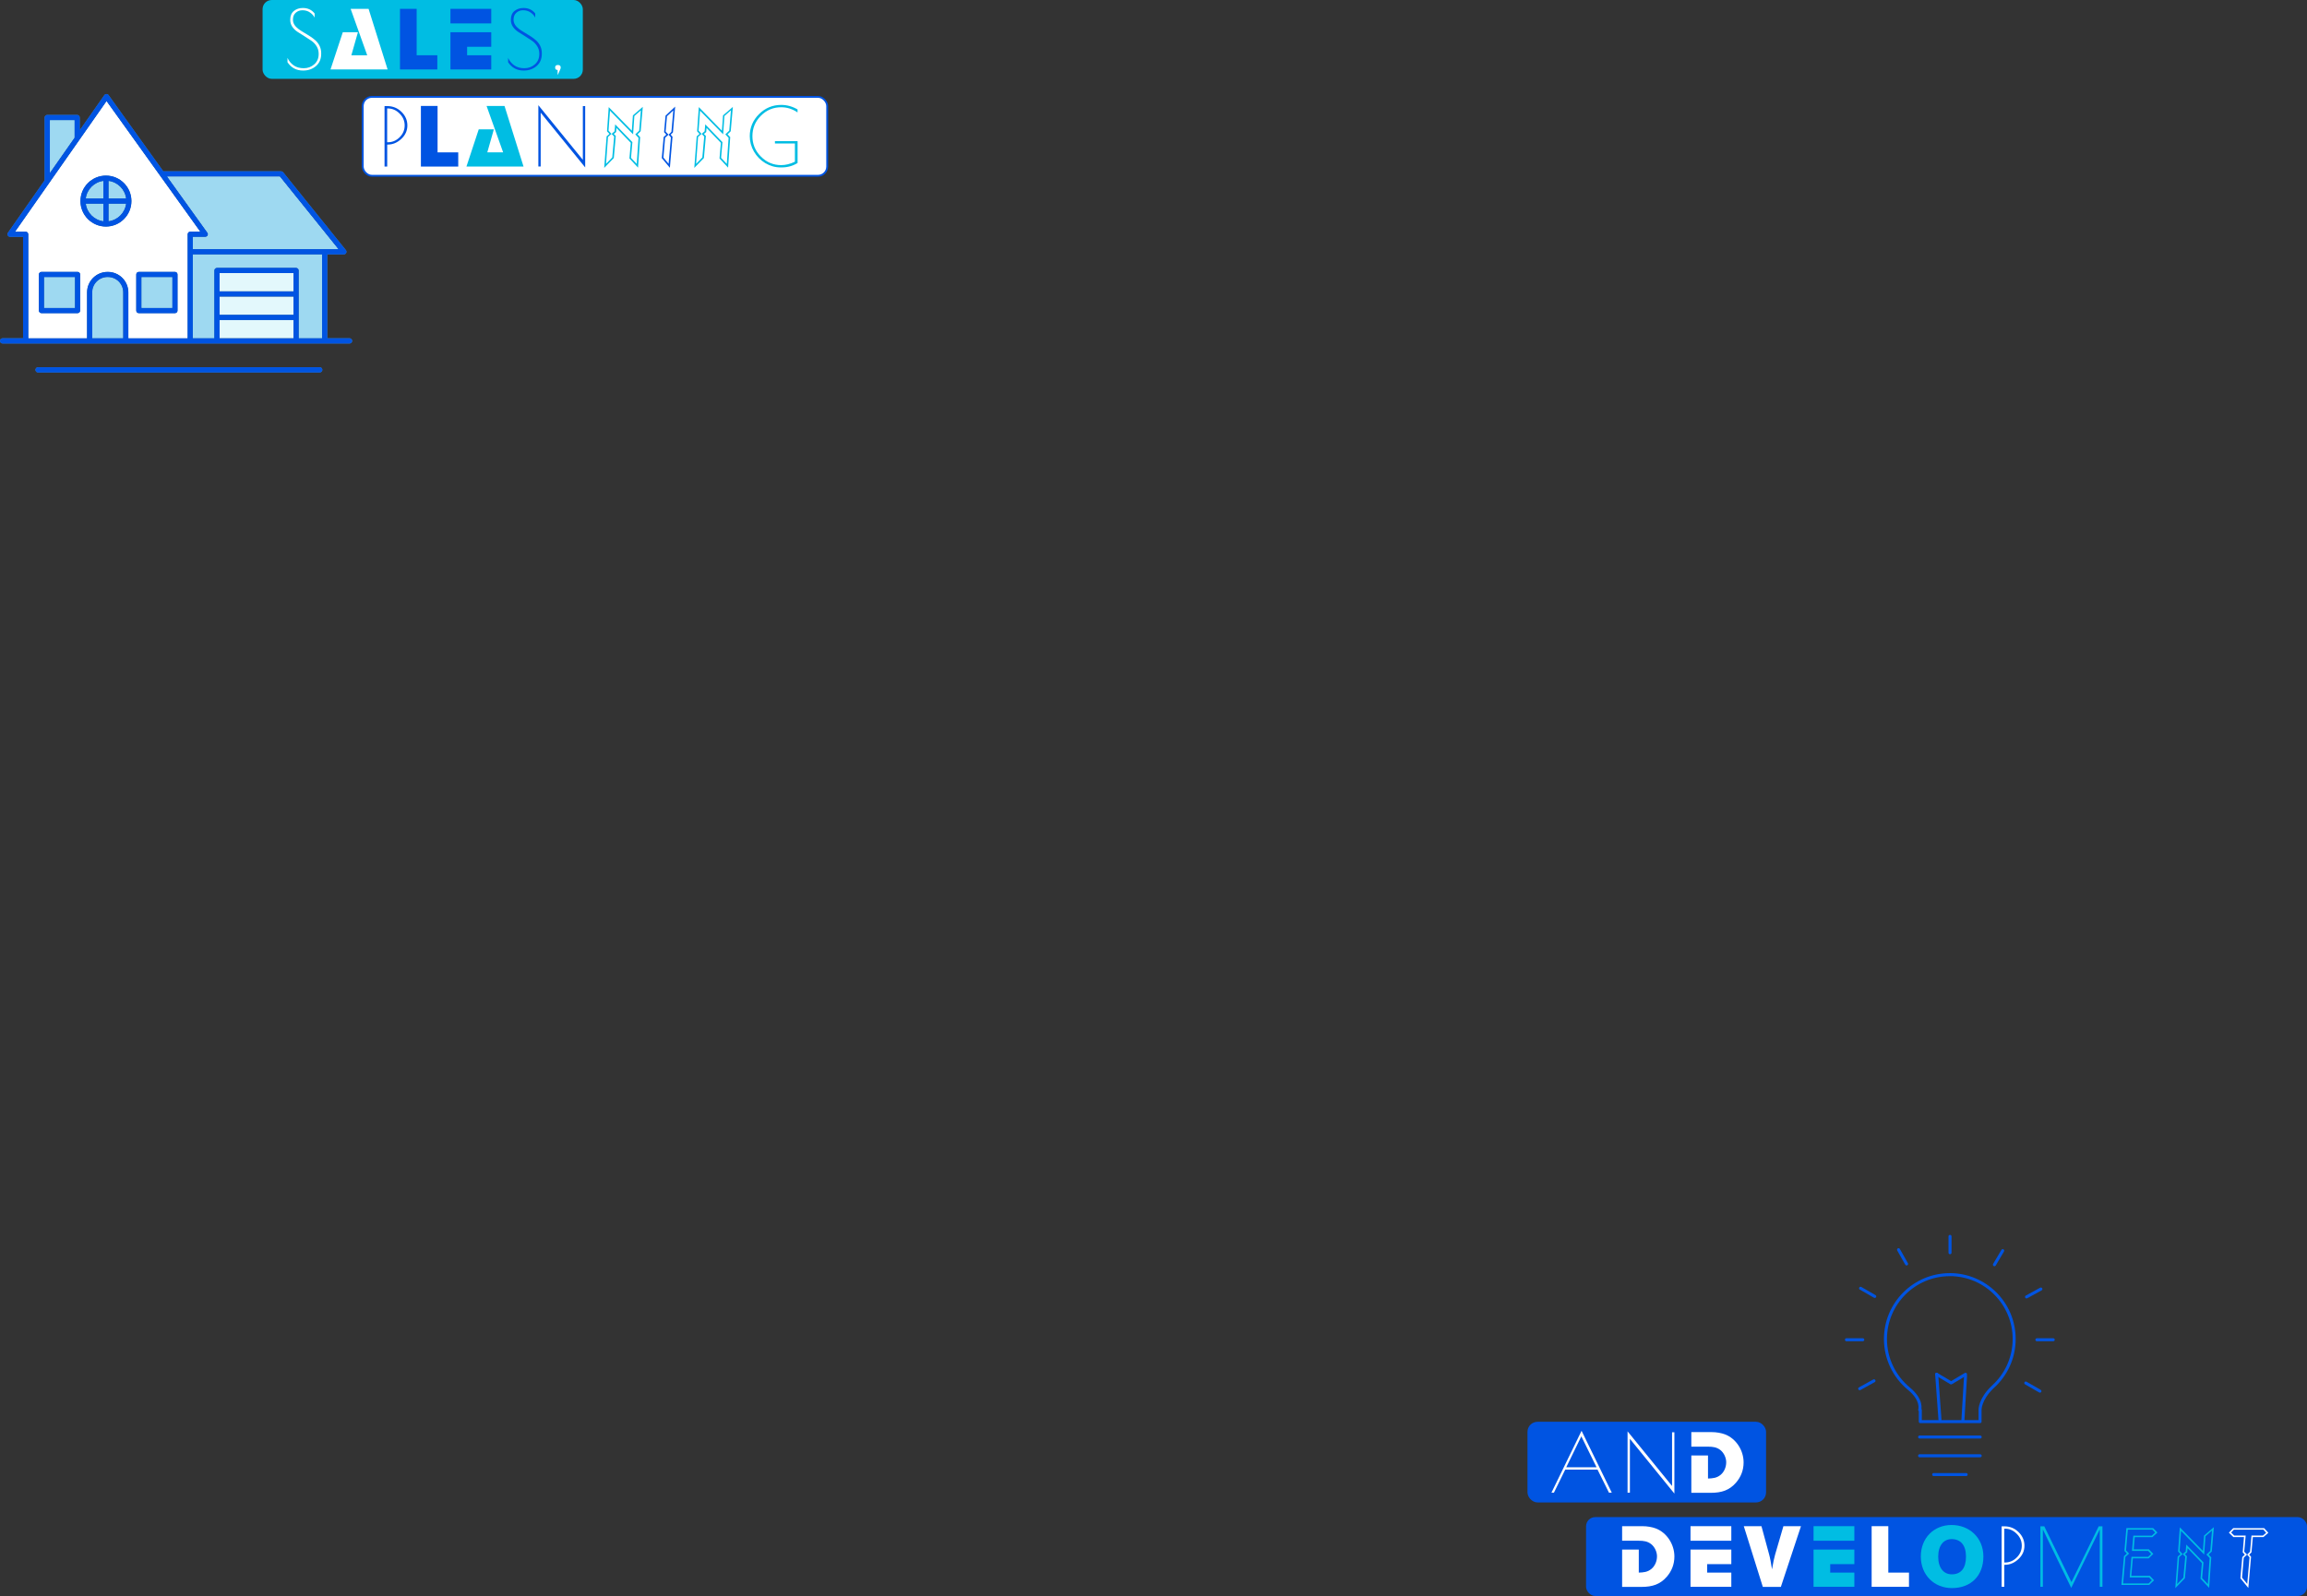 <?xml version="1.0" encoding="UTF-8"?><svg id="_レイヤー_2" xmlns="http://www.w3.org/2000/svg" viewBox="0 0 760 525.92"><rect x="0" y="0" width="760" height="525.92" fill="#333333" stroke="none"/><defs><style>.cls-1{fill:#e3f8fc;}.cls-2{fill:#f8bf48;}.cls-3{stroke-width:.6px;}.cls-3,.cls-4{stroke-miterlimit:10;}.cls-3,.cls-4,.cls-5{fill:none;stroke:#0054e2;}.cls-6{fill:#fff;}.cls-7{fill:#00bde3;}.cls-4{stroke-width:.61px;}.cls-8{fill:#0054e2;}.cls-9{fill:#9ed9f1;}.cls-5{stroke-linecap:round;stroke-linejoin:round;}.cls-10{fill:#4c84ad;}</style></defs><g id="_データ"><rect class="cls-7" x="86.5" width="105.5" height="25.98" rx="3.02" ry="3.02"/><path class="cls-6" d="M102,4.02c-.7-.43-1.48-.64-2.35-.64s-1.61.27-2.22.81c-.61.54-.92,1.28-.92,2.22v.13c0,1.12.62,2.13,1.86,3.05.53.39,1.13.77,1.79,1.16.66.38,1.33.79,1.99,1.22s1.27.89,1.81,1.38c.54.49.98,1.08,1.33,1.79.34.71.52,1.49.52,2.34v.27c0,1.68-.57,3.02-1.71,4.01s-2.55,1.49-4.24,1.49c-2.21,0-3.93-.91-5.15-2.74v-1.43c.46,1.01,1.14,1.83,2.03,2.46.89.63,2,.94,3.33.94s2.48-.42,3.45-1.27c.97-.85,1.46-1.98,1.46-3.4v-.16c0-.89-.23-1.7-.69-2.43-.46-.73-1.04-1.34-1.73-1.81s-1.44-.96-2.26-1.47-1.57-.99-2.26-1.43c-.69-.44-1.27-1-1.73-1.67-.46-.67-.69-1.41-.69-2.2v-.19c0-1.24.4-2.19,1.2-2.84.8-.65,1.78-.98,2.95-.98,1.63,0,2.92.6,3.88,1.81v1.35c-.41-.74-.96-1.33-1.66-1.75Z"/><path class="cls-6" d="M127.69,22.89h-18.81l4.05-12.27h4.98l-2.16,7.59h5.22l-5.46-15.3h5.91l6.27,19.98Z"/><path class="cls-8" d="M137.26,18.21h6.81v4.68h-12.3V2.91h5.49v15.3Z"/><path class="cls-8" d="M161.83,7.71h-13.44V2.91h13.44v4.8ZM161.83,15.42h-7.95v2.79h7.95v4.68h-13.44v-12.27h13.44v4.8Z"/><path class="cls-8" d="M174.68,4.02c-.7-.43-1.48-.64-2.35-.64s-1.61.27-2.22.81c-.61.54-.92,1.28-.92,2.22v.13c0,1.12.62,2.13,1.86,3.05.53.39,1.13.77,1.79,1.16.66.38,1.33.79,1.99,1.22s1.27.89,1.81,1.38c.54.49.98,1.08,1.33,1.79.35.71.52,1.49.52,2.34v.27c0,1.68-.57,3.02-1.71,4.01s-2.55,1.49-4.24,1.49c-2.21,0-3.93-.91-5.15-2.74v-1.43c.46,1.01,1.14,1.83,2.03,2.46.89.63,2.01.94,3.33.94s2.48-.42,3.45-1.27c.97-.85,1.46-1.98,1.46-3.4v-.16c0-.89-.23-1.7-.69-2.43-.46-.73-1.04-1.34-1.73-1.81-.69-.47-1.44-.96-2.26-1.47s-1.57-.99-2.26-1.43c-.69-.44-1.27-1-1.73-1.67-.46-.67-.69-1.41-.69-2.2v-.19c0-1.24.4-2.19,1.2-2.84.8-.65,1.78-.98,2.95-.98,1.63,0,2.92.6,3.88,1.81v1.35c-.41-.74-.96-1.33-1.66-1.75Z"/><path class="cls-6" d="M183.7,24.55v-1.49c-.55,0-.82-.27-.82-.82s.31-.82.92-.82.92.27.92.82c0,.12-.03.27-.08.43l-.82,1.89h-.11Z"/><rect class="cls-6" x="119.5" y="31.92" width="153" height="26" rx="3.03" ry="3.03"/><rect class="cls-4" x="119.5" y="31.92" width="153" height="26" rx="3.03" ry="3.03"/><path class="cls-8" d="M126.68,34.96h.88c1.84,0,3.41.63,4.7,1.9,1.29,1.27,1.94,2.76,1.94,4.48s-.67,3.2-2.01,4.44c-1.34,1.24-2.81,1.86-4.42,1.86h-.21v7.25h-.88v-19.92ZM127.55,46.88h.21c1.49,0,2.79-.55,3.89-1.65,1.11-1.1,1.66-2.4,1.66-3.9s-.56-2.82-1.69-3.93c-1.12-1.12-2.41-1.67-3.87-1.67h-.21v11.16Z"/><path class="cls-8" d="M144.15,50.21h6.81v4.68h-12.3v-19.98h5.49v15.3Z"/><path class="cls-7" d="M172.47,54.89h-18.81l4.05-12.27h4.98l-2.16,7.59h5.22l-5.46-15.3h5.91l6.27,19.98Z"/><path class="cls-8" d="M192.01,34.96h.77v20.21l-14.66-18.04v17.74h-.77v-20.21l14.66,18.01v-17.72Z"/><path class="cls-7" d="M211.76,35.19l-.7,8.06-1.04,1.01.87.93-.7,10.05-2.84-3.03.45-5.14-4.72-4.91-.11,1.35-.76.62.65.67-.65,7.27-3.17,3.26.79-10.39.93-.81-.79-.87.56-7.97,7.61,7.78.36-5.05,3.26-2.81ZM211.14,36.34l-2.16,1.88-.42,6.04-7.61-7.78-.48,6.57.98,1.07-1.15,1.01-.65,8.87,2.05-2.13.62-6.88-.84-.87.98-.87.2-2.27,5.67,5.87-.45,5.17,1.88,1.99.59-8.59-1.07-1.15,1.29-1.21.56-6.71Z"/><path class="cls-8" d="M222.42,35.13l-.73,8.51-.76.73.62.7-.87,10.22-2.67-3.2.62-6.93.87-.79-.73-.81.48-5.45,3.17-2.98ZM221.81,36.37l-2.08,1.94-.45,5.03.95,1.04-1.12,1.01-.56,6.51,1.71,2.08.76-8.7-.79-.9.96-.93.62-7.08Z"/><path class="cls-7" d="M241.43,35.19l-.7,8.06-1.04,1.01.87.93-.7,10.05-2.83-3.03.45-5.14-4.72-4.91-.11,1.35-.76.62.65.67-.65,7.27-3.17,3.26.79-10.39.93-.81-.79-.87.56-7.97,7.61,7.78.37-5.05,3.26-2.81ZM240.81,36.34l-2.16,1.88-.42,6.04-7.61-7.78-.48,6.57.98,1.07-1.15,1.01-.65,8.87,2.05-2.13.62-6.88-.84-.87.98-.87.2-2.27,5.67,5.87-.45,5.17,1.88,1.99.59-8.59-1.07-1.15,1.29-1.21.56-6.71Z"/><path class="cls-7" d="M255.29,47.28v-.77h7.46v7.2c-1.56.97-3.31,1.46-5.26,1.46h-.29c-1.82,0-3.52-.48-5.1-1.43-1.58-.96-2.82-2.23-3.73-3.81-.91-1.58-1.37-3.27-1.37-5.06,0-2.82,1.02-5.24,3.05-7.26,2.04-2.03,4.47-3.04,7.3-3.04,1.89,0,3.69.5,5.39,1.49v.98c-1.67-1.13-3.46-1.7-5.39-1.7-2.6,0-4.83.93-6.69,2.8s-2.79,4.11-2.79,6.72.93,4.86,2.79,6.73c1.86,1.88,4.09,2.82,6.69,2.82,1.45,0,2.96-.37,4.52-1.12v-6h-6.59Z"/><rect class="cls-8" x="503.5" y="468.81" width="78" height="25.98" rx="3.02" ry="3.02"/><rect class="cls-3" x="503.5" y="468.81" width="78" height="25.98" rx="3.02" ry="3.02"/><path class="cls-6" d="M521.02,471.48l9.96,20.4h-.93l-3.77-7.6h-10.65l-3.72,7.6h-.82l9.93-20.4ZM520.94,473.31l-4.97,10.2h9.99l-5.02-10.2Z"/><path class="cls-6" d="M550.83,471.96h.77v20.21l-14.66-18.04v17.74h-.77v-20.21l14.66,18.01v-17.72Z"/><path class="cls-6" d="M563.81,471.91c1.68,0,3.27.3,4.47.75,3.6,1.38,6.12,5.19,6.12,9.24,0,2.55-.87,4.8-2.52,6.69-2.16,2.46-4.68,3.33-8.34,3.33h-6.36v-12.3h5.49v7.59c1.56-.06,2.85-.15,4.14-1.2,1.17-.96,1.86-2.52,1.86-4.17,0-1.5-.78-3.12-1.92-4.02-1.2-.93-2.46-1.11-4.08-1.11h-5.49v-4.8h6.63Z"/><rect class="cls-8" x="522.5" y="499.92" width="237.5" height="26" rx="3.03" ry="3.03"/><path class="cls-6" d="M541.01,502.91c1.68,0,3.27.3,4.47.75,3.6,1.38,6.12,5.19,6.12,9.24,0,2.55-.87,4.8-2.52,6.69-2.16,2.46-4.68,3.33-8.34,3.33h-6.36v-12.3h5.49v7.59c1.56-.06,2.85-.15,4.14-1.2,1.17-.96,1.86-2.52,1.86-4.17,0-1.5-.78-3.12-1.92-4.02-1.2-.93-2.46-1.11-4.08-1.11h-5.49v-4.8h6.63Z"/><path class="cls-6" d="M570.35,507.71h-13.44v-4.8h13.44v4.8ZM570.35,515.42h-7.95v2.79h7.95v4.68h-13.44v-12.27h13.44v4.8Z"/><path class="cls-6" d="M586.67,522.92h-5.94l-6.27-20.01h5.82l2.49,9.18c.36,1.26.66,3,.99,5.04.36-2.16.72-3.84,1.02-4.86l2.73-9.36h5.79l-6.63,20.01Z"/><path class="cls-7" d="M610.88,507.71h-13.44v-4.8h13.44v4.8ZM610.88,515.42h-7.95v2.79h7.95v4.68h-13.44v-12.27h13.44v4.8Z"/><path class="cls-6" d="M622.07,518.21h6.81v4.68h-12.3v-19.98h5.49v15.3Z"/><path class="cls-7" d="M643.01,523.31c-5.79,0-10.23-4.26-10.23-10.41s4.35-10.38,10.14-10.38,10.47,4.14,10.47,10.38-3.99,10.41-10.38,10.41ZM642.92,507.17c-2.55,0-4.41,2.01-4.41,5.79s1.86,5.82,4.47,5.82c3.09,0,4.68-2.1,4.68-5.85s-1.74-5.76-4.74-5.76Z"/><path class="cls-6" d="M659.4,502.96h.88c1.84,0,3.41.63,4.7,1.9,1.29,1.27,1.94,2.76,1.94,4.48s-.67,3.2-2.01,4.44-2.81,1.86-4.42,1.86h-.21v7.25h-.88v-19.92ZM660.28,514.88h.21c1.49,0,2.78-.55,3.89-1.65,1.11-1.1,1.66-2.4,1.66-3.9s-.56-2.82-1.69-3.93c-1.12-1.12-2.41-1.67-3.86-1.67h-.21v11.16Z"/><path class="cls-7" d="M692.61,502.96v19.92h-.88v-18.89l-9.4,19.26-9.35-19.26v18.89h-.8v-19.92h1.27l8.95,18.38,8.98-18.38h1.22Z"/><path class="cls-7" d="M710.72,505.01l-1.66,1.52h-5.81l-.34,4.01h5l1.46,1.49-1.52,1.49h-5.22l-.51,5.76h6.12l1.38,1.46-1.63,1.54h-9.12l.84-9.49.95-.84-.81-.9.65-7.5h8.82l1.4,1.46ZM709.99,505.01l-.93-.95h-8.09l-.59,6.82,1.01,1.07-1.21,1.07-.76,8.76h8.4l1.07-1.04-.9-.95h-6.4l.59-6.77h5.47l1.01-.95-1.01-1.01h-5.31l.45-5.03h6.09l1.09-1.01Z"/><path class="cls-7" d="M729.33,503.19l-.7,8.06-1.04,1.01.87.93-.7,10.05-2.84-3.03.45-5.14-4.72-4.91-.11,1.35-.76.62.65.67-.65,7.27-3.17,3.26.79-10.39.93-.81-.79-.87.56-7.97,7.61,7.78.37-5.05,3.26-2.81ZM728.71,504.34l-2.16,1.88-.42,6.04-7.61-7.78-.48,6.57.98,1.07-1.15,1.01-.65,8.87,2.05-2.13.62-6.88-.84-.87.98-.87.2-2.27,5.67,5.87-.45,5.17,1.88,1.99.59-8.59-1.07-1.15,1.29-1.21.56-6.71Z"/><path class="cls-6" d="M747.27,505.1l-1.63,1.4h-3.48l-.45,5.03-.76.76.62.7-.9,10.28-2.61-3.2.62-6.96.84-.81-.7-.76.42-5.03h-3.48l-1.49-1.46,1.43-1.49h10.19l1.38,1.54ZM746.54,505.1l-.9-1.04h-9.74l-.9.95,1.01.98h3.79l-.48,5.33.93.96-1.09,1.04-.56,6.54,1.71,2.08.76-8.76-.81-.9.98-.96.48-5.33h3.76l1.07-.9Z"/><path class="cls-5" d="M642.34,420.03c-11.71,0-21.21,9.49-21.21,21.21,0,6.58,3,12.46,7.71,16.35,0,0,0,0,0,0,4.66,3.84,3.57,7.01,3.57,7.01h.2v3.86h19.68v-3.86s-.11-3.52,4.24-7.62c0,0,0,0,0,0,4.3-3.88,7-9.5,7-15.75,0-11.71-9.49-21.21-21.21-21.21Z"/><line class="cls-5" x1="632.38" y1="473.53" x2="652.34" y2="473.53"/><line class="cls-5" x1="632.38" y1="479.71" x2="652.34" y2="479.71"/><line class="cls-5" x1="637.01" y1="485.9" x2="647.72" y2="485.9"/><line class="cls-5" x1="608.28" y1="441.48" x2="613.66" y2="441.48"/><line class="cls-5" x1="671.02" y1="441.48" x2="676.4" y2="441.48"/><line class="cls-5" x1="642.4" y1="407.42" x2="642.4" y2="412.8"/><line class="cls-5" x1="639.09" y1="467.86" x2="638" y2="452.86"/><line class="cls-5" x1="646.64" y1="468.14" x2="647.51" y2="453.42"/><polyline class="cls-5" points="638 452.86 642.76 455.7 647.51 452.86"/><line class="cls-5" x1="612.93" y1="424.52" x2="617.6" y2="427.2"/><line class="cls-5" x1="667.36" y1="455.74" x2="672.02" y2="458.42"/><line class="cls-5" x1="625.44" y1="411.81" x2="628.09" y2="416.5"/><line class="cls-5" x1="659.76" y1="412.12" x2="657.03" y2="416.75"/><line class="cls-5" x1="672.33" y1="424.77" x2="667.61" y2="427.36"/><line class="cls-5" x1="617.35" y1="455.01" x2="612.64" y2="457.61"/><path class="cls-9" d="M63.52,111.47h7.1v-22.34c0-.47.38-.86.86-.86h26.07c.47,0,.86.38.86.86v22.34h7.71v-27.65h-42.59v27.65Z"/><path class="cls-6" d="M92.21,58.16h-37.18l13.23,18.43c.15.15.24.36.24.6,0,.47-.38.84-.86.86h-4.11v4.07h47.97l-19.29-23.95Z"/><polygon class="cls-9" points="24.57 39.59 16.43 39.59 16.43 57 24.57 45.37 24.57 39.59"/><path class="cls-6" d="M35.09,33.33L4.98,76.33h3.49c.47,0,.85.39.85.86v34.28h19.35v-15.14c0-3.72,3.03-6.75,6.75-6.75h.12c3.72,0,6.75,3.03,6.75,6.75v15.14h19.52v-34.29c0-.47.38-.86.86-.86h3.29l-30.86-43ZM26.42,102.34c0,.47-.38.86-.86.86h-11.91c-.47,0-.86-.38-.86-.86v-11.91c0-.47.38-.86.86-.86h11.91c.47,0,.86.38.86.86v11.91ZM34.9,74.67c-4.64,0-8.41-3.77-8.41-8.41s3.77-8.41,8.41-8.41,8.41,3.77,8.41,8.41-3.77,8.41-8.41,8.41ZM58.49,102.34c0,.47-.38.86-.86.86h-11.91c-.47,0-.86-.38-.86-.86v-11.91c0-.47.38-.86.86-.86h11.91c.47,0,.86.38.86.86v11.91Z"/><rect class="cls-9" x="14.51" y="91.29" width="10.19" height="10.19"/><path class="cls-10" d="M25.56,89.58h-11.91c-.47,0-.86.38-.86.86v11.91c0,.47.38.86.86.86h11.91c.47,0,.86-.38.86-.86v-11.91c0-.47-.38-.86-.86-.86ZM24.7,101.49h-10.19v-10.19h10.19v10.19Z"/><rect class="cls-9" x="46.59" y="91.29" width="10.19" height="10.19"/><path class="cls-10" d="M57.64,89.58h-11.91c-.47,0-.86.38-.86.86v11.91c0,.47.38.86.86.86h11.91c.47,0,.86-.38.86-.86v-11.91c0-.47-.38-.86-.86-.86ZM56.78,101.49h-10.19v-10.19h10.19v10.19Z"/><path class="cls-9" d="M35.54,91.29h-.12c-2.78,0-5.04,2.26-5.04,5.04v15.14h10.19v-15.14c0-2.78-2.26-5.04-5.04-5.04Z"/><path class="cls-9" d="M35.76,59.62v5.78h5.78c-.39-3.01-2.77-5.4-5.78-5.78Z"/><path class="cls-9" d="M35.76,72.9c3.01-.39,5.4-2.77,5.78-5.78h-5.78v5.78Z"/><path class="cls-9" d="M28.26,65.4h5.78v-5.78c-3.01.39-5.4,2.77-5.78,5.78Z"/><path class="cls-9" d="M34.05,72.9v-5.78h-5.78c.39,3.01,2.77,5.4,5.78,5.78Z"/><path class="cls-10" d="M34.9,57.85c-4.64,0-8.41,3.77-8.41,8.41s3.77,8.41,8.41,8.41,8.41-3.77,8.41-8.41-3.77-8.41-8.41-8.41ZM34.05,72.9c-3.01-.39-5.4-2.77-5.78-5.78h5.78v5.78ZM34.05,65.4h-5.78c.39-3.01,2.77-5.4,5.78-5.78v5.78ZM35.76,72.9v-5.78h5.78c-.39,3.01-2.77,5.4-5.78,5.78ZM35.76,65.4v-5.78c3.01.39,5.4,2.77,5.78,5.78h-5.78Z"/><rect class="cls-2" x="72.33" y="89.99" width="24.35" height="6.02"/><rect class="cls-2" x="72.33" y="97.73" width="24.35" height="6.02"/><rect class="cls-2" x="72.33" y="105.46" width="24.35" height="6.02"/><path class="cls-10" d="M115.14,111.47h-7.32v-27.65h5.46c.33,0,.63-.19.77-.49.14-.3.1-.65-.11-.91l-6.17-7.66c-.07-.2-.2-.37-.38-.47l-14.11-17.52c-.16-.2-.41-.32-.67-.32h-38.82l-18.02-25.1c-.16-.23-.41-.37-.7-.36-.28,0-.54.14-.7.37l-8.1,11.57v-4.2c0-.47-.38-.86-.86-.86h-9.85c-.47,0-.86.38-.86.86v20.71l-12.08,17.25c-.18.26-.21.6-.06.89.15.28.44.46.76.46h4.28v33.43H.86c-.47,0-.86.38-.86.86s.38.86.86.86h114.29c.47,0,.86-.38.86-.86s-.38-.86-.86-.86ZM16.43,39.59h8.14v5.79l-8.14,11.62v-17.41ZM40.58,111.47h-10.19v-15.14c0-2.78,2.26-5.04,5.04-5.04h.12c2.78,0,5.04,2.26,5.04,5.04v15.14ZM61.81,77.19v34.29h-19.52v-15.14c0-3.72-3.03-6.75-6.75-6.75h-.12c-3.72,0-6.75,3.03-6.75,6.75v15.14H9.33v-34.28c0-.47-.38-.86-.85-.86h-3.49s30.11-43.01,30.11-43.01l30.86,43h-3.29c-.47,0-.86.38-.86.86ZM96.69,111.47h-24.35v-6.02h24.35v6.02ZM96.69,103.74h-24.35v-6.02h24.35v6.02ZM96.69,96.01h-24.35v-6.02h24.35v6.02ZM106.11,111.47h-7.71v-22.34c0-.47-.38-.86-.86-.86h-26.07c-.47,0-.86.38-.86.86v22.34h-7.1v-27.65h42.59v27.65ZM63.52,82.11v-4.07h4.11c.48-.01.86-.38.86-.86,0-.23-.09-.44-.24-.6l-13.23-18.43h37.18l19.29,23.95h-47.97Z"/><path class="cls-10" d="M105.33,121.01H12.54c-.47,0-.86.38-.86.86s.38.86.86.86h92.79c.47,0,.86-.38.86-.86s-.38-.86-.86-.86Z"/><path class="cls-9" d="M63.52,111.47h7.1v-22.34c0-.47.38-.86.86-.86h26.07c.47,0,.86.38.86.86v22.34h7.71v-27.65h-42.59v27.65Z"/><path class="cls-9" d="M92.21,58.16h-37.18l13.23,18.43c.15.15.24.36.24.6,0,.47-.38.84-.86.86h-4.11v4.07h47.97l-19.29-23.95Z"/><polygon class="cls-9" points="24.57 39.59 16.43 39.59 16.43 57 24.57 45.37 24.57 39.59"/><path class="cls-6" d="M35.09,33.33L4.98,76.33h3.49c.47,0,.85.39.85.86v34.28h19.35v-15.14c0-3.72,3.03-6.75,6.75-6.75h.12c3.72,0,6.75,3.03,6.75,6.75v15.14h19.52v-34.29c0-.47.38-.86.86-.86h3.29l-30.86-43ZM26.42,102.34c0,.47-.38.86-.86.86h-11.91c-.47,0-.86-.38-.86-.86v-11.91c0-.47.38-.86.86-.86h11.91c.47,0,.86.38.86.86v11.91ZM34.9,74.67c-4.64,0-8.41-3.77-8.41-8.41s3.77-8.41,8.41-8.41,8.41,3.77,8.41,8.41-3.77,8.41-8.41,8.41ZM58.49,102.34c0,.47-.38.86-.86.86h-11.91c-.47,0-.86-.38-.86-.86v-11.91c0-.47.38-.86.86-.86h11.91c.47,0,.86.38.86.86v11.91Z"/><rect class="cls-9" x="14.51" y="91.29" width="10.19" height="10.19"/><path class="cls-8" d="M25.56,89.58h-11.91c-.47,0-.86.38-.86.86v11.91c0,.47.38.86.86.86h11.91c.47,0,.86-.38.86-.86v-11.91c0-.47-.38-.86-.86-.86ZM24.7,101.49h-10.19v-10.19h10.19v10.19Z"/><rect class="cls-9" x="46.59" y="91.29" width="10.19" height="10.19"/><path class="cls-8" d="M57.64,89.58h-11.91c-.47,0-.86.38-.86.86v11.91c0,.47.38.86.86.86h11.91c.47,0,.86-.38.86-.86v-11.91c0-.47-.38-.86-.86-.86ZM56.78,101.49h-10.19v-10.19h10.19v10.19Z"/><path class="cls-9" d="M35.54,91.29h-.12c-2.78,0-5.04,2.26-5.04,5.04v15.14h10.19v-15.14c0-2.78-2.26-5.04-5.04-5.04Z"/><path class="cls-9" d="M35.76,59.62v5.78h5.78c-.39-3.01-2.77-5.4-5.78-5.78Z"/><path class="cls-9" d="M35.76,72.9c3.01-.39,5.4-2.77,5.78-5.78h-5.78v5.78Z"/><path class="cls-9" d="M28.26,65.4h5.78v-5.78c-3.01.39-5.4,2.77-5.78,5.78Z"/><path class="cls-9" d="M34.05,72.9v-5.78h-5.78c.39,3.01,2.77,5.4,5.78,5.78Z"/><path class="cls-8" d="M34.9,57.85c-4.64,0-8.41,3.77-8.41,8.41s3.77,8.41,8.41,8.41,8.41-3.77,8.41-8.41-3.77-8.41-8.41-8.41ZM34.05,72.9c-3.01-.39-5.4-2.77-5.78-5.78h5.78v5.78ZM34.05,65.4h-5.78c.39-3.01,2.77-5.4,5.78-5.78v5.78ZM35.76,72.9v-5.78h5.78c-.39,3.01-2.77,5.4-5.78,5.78ZM35.76,65.4v-5.78c3.01.39,5.4,2.77,5.78,5.78h-5.78Z"/><rect class="cls-1" x="72.33" y="89.99" width="24.35" height="6.02"/><rect class="cls-1" x="72.33" y="97.73" width="24.35" height="6.02"/><rect class="cls-1" x="72.33" y="105.46" width="24.35" height="6.02"/><path class="cls-8" d="M115.14,111.47h-7.32v-27.65h5.46c.33,0,.63-.19.77-.49.14-.3.1-.65-.11-.91l-6.17-7.66c-.07-.2-.2-.37-.38-.47l-14.11-17.52c-.16-.2-.41-.32-.67-.32h-38.82l-18.02-25.1c-.16-.23-.41-.37-.7-.36-.28,0-.54.14-.7.37l-8.1,11.57v-4.2c0-.47-.38-.86-.86-.86h-9.85c-.47,0-.86.38-.86.86v20.71l-12.08,17.25c-.18.26-.21.6-.06.89.15.28.44.46.76.46h4.28v33.43H.86c-.47,0-.86.38-.86.86s.38.86.86.86h114.29c.47,0,.86-.38.86-.86s-.38-.86-.86-.86ZM16.43,39.59h8.14v5.79l-8.14,11.62v-17.41ZM40.58,111.47h-10.19v-15.14c0-2.78,2.26-5.04,5.04-5.04h.12c2.78,0,5.04,2.26,5.04,5.04v15.14ZM61.81,77.19v34.29h-19.52v-15.14c0-3.72-3.03-6.75-6.75-6.75h-.12c-3.72,0-6.75,3.03-6.75,6.75v15.14H9.33v-34.28c0-.47-.38-.86-.85-.86h-3.49s30.11-43.01,30.11-43.01l30.86,43h-3.29c-.47,0-.86.38-.86.86ZM96.69,111.47h-24.35v-6.02h24.35v6.02ZM96.69,103.74h-24.35v-6.02h24.35v6.02ZM96.69,96.01h-24.35v-6.02h24.35v6.02ZM106.11,111.47h-7.71v-22.34c0-.47-.38-.86-.86-.86h-26.07c-.47,0-.86.38-.86.86v22.34h-7.1v-27.65h42.59v27.65ZM63.52,82.11v-4.07h4.11c.48-.01.86-.38.86-.86,0-.23-.09-.44-.24-.6l-13.23-18.43h37.18l19.29,23.95h-47.97Z"/><path class="cls-8" d="M105.33,121.01H12.54c-.47,0-.86.38-.86.86s.38.86.86.86h92.79c.47,0,.86-.38.86-.86s-.38-.86-.86-.86Z"/></g></svg>